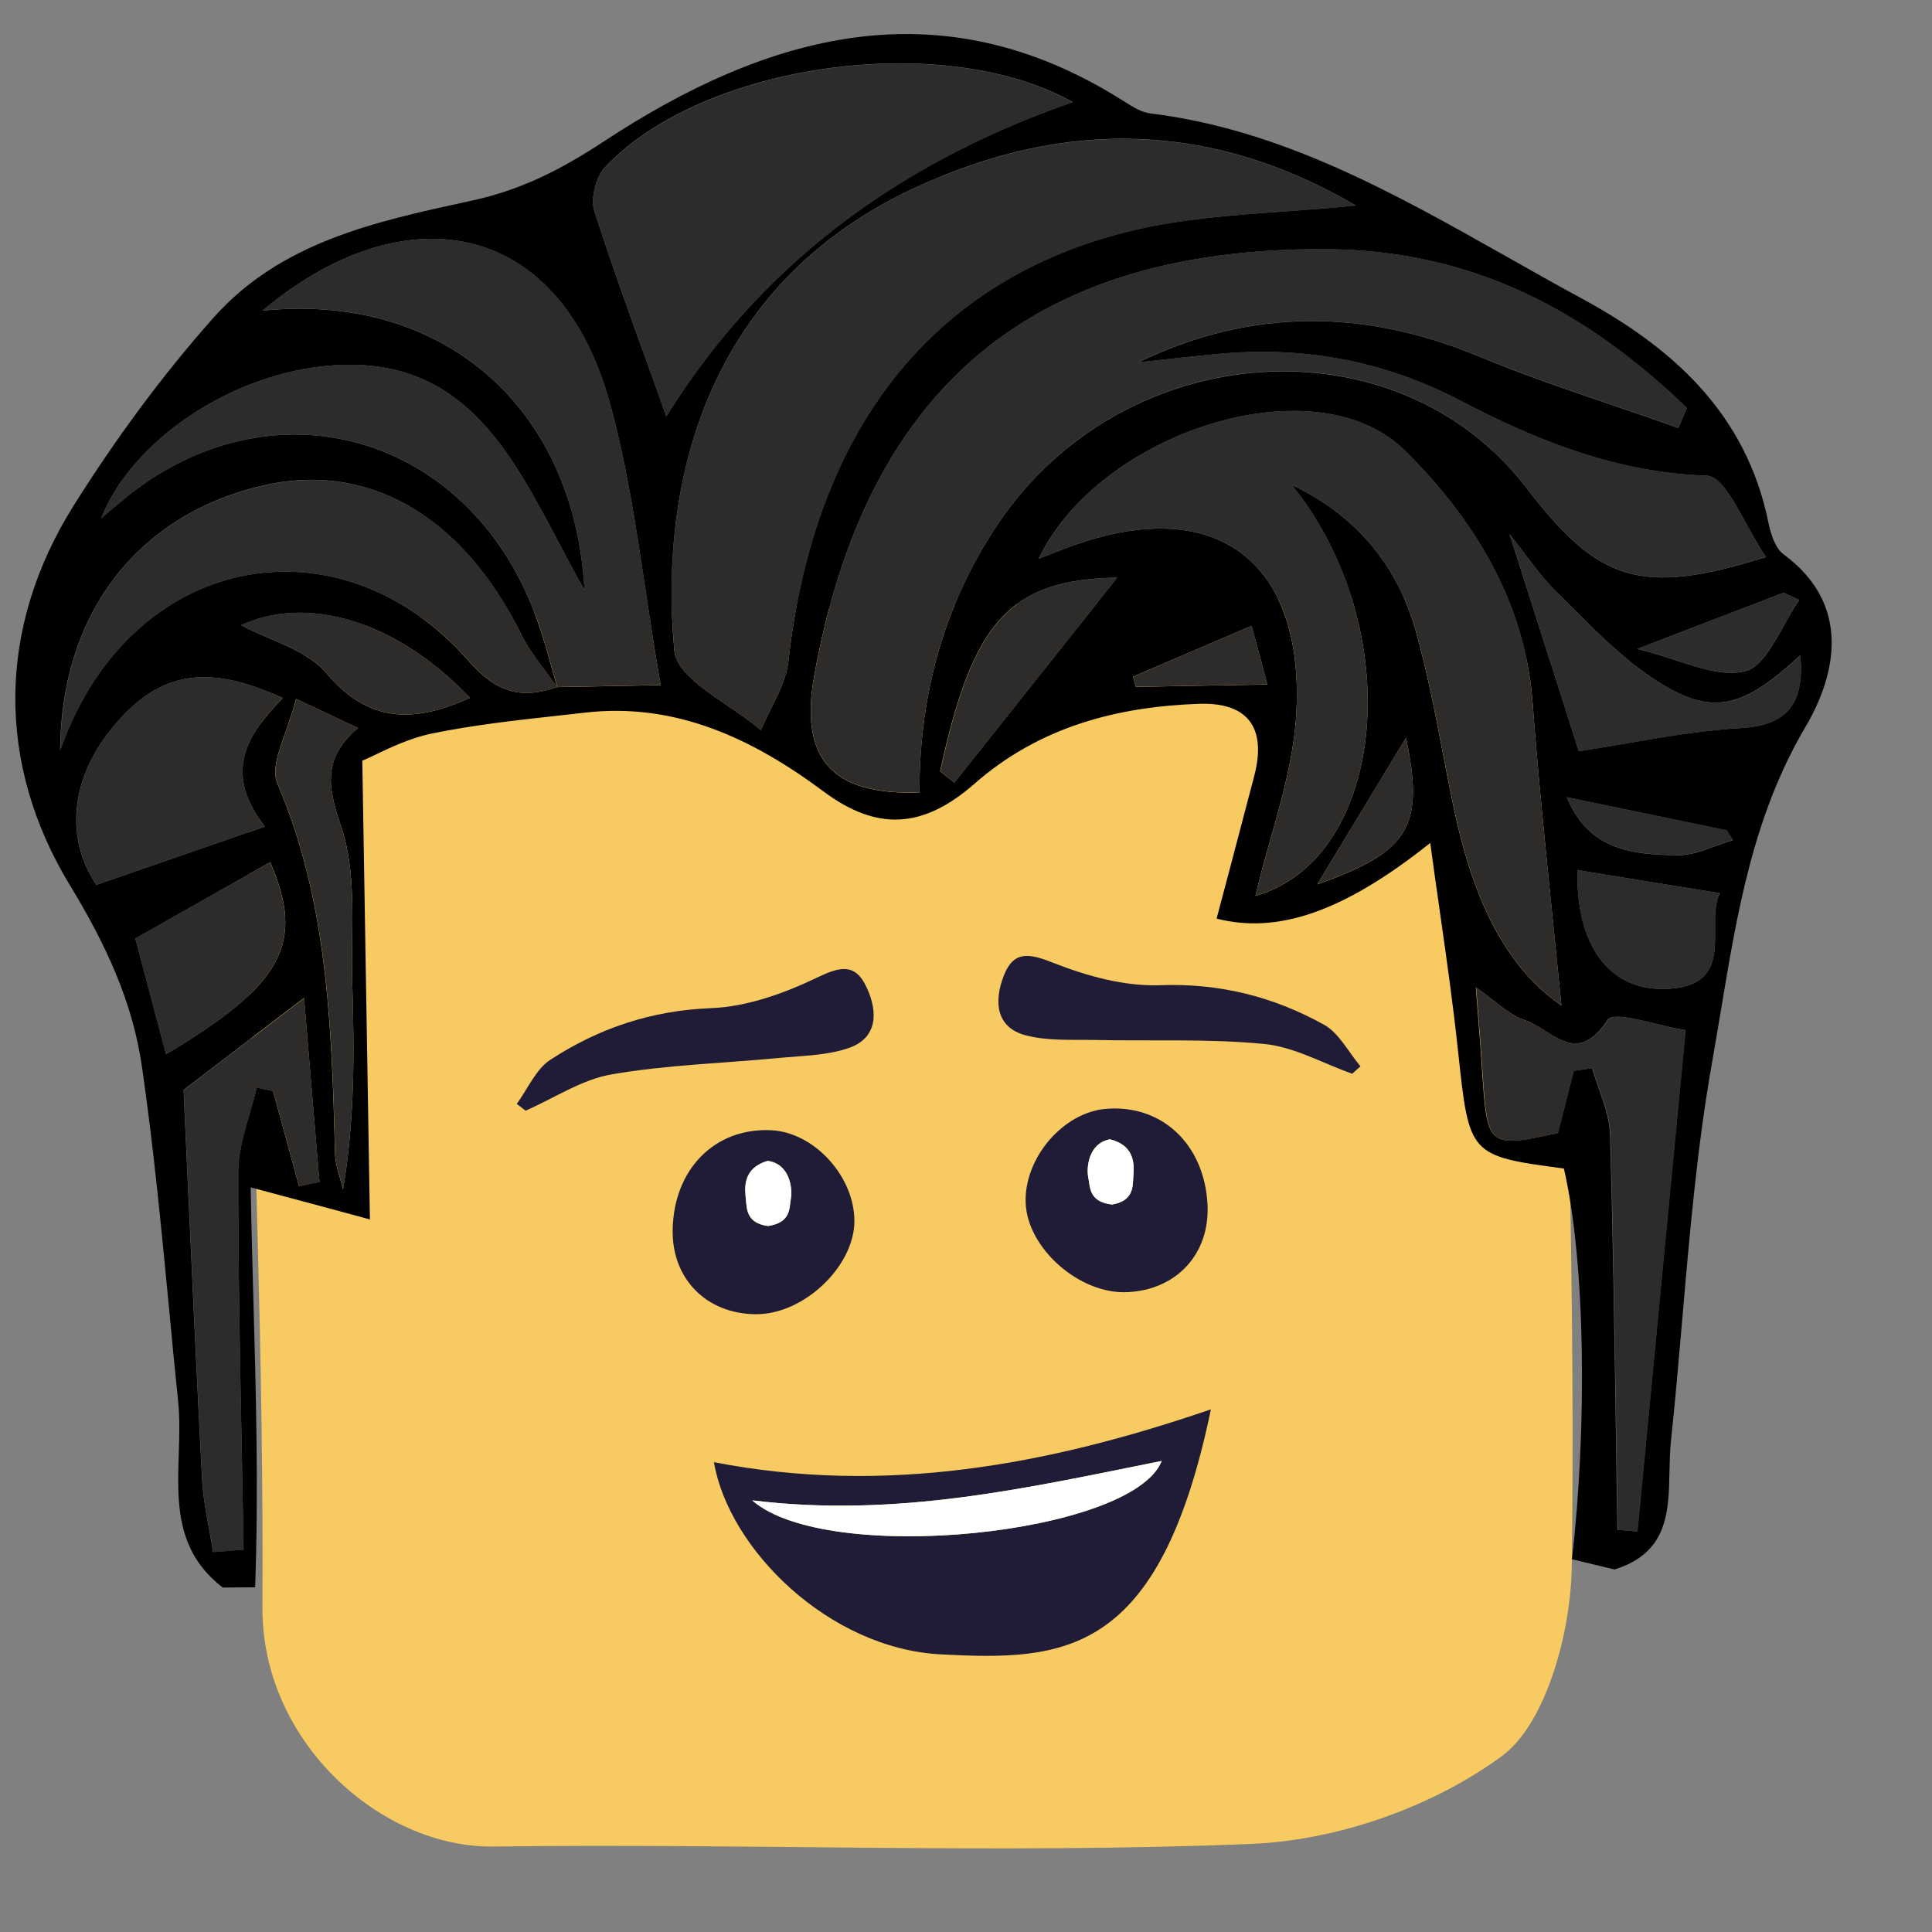 <svg width="17" height="17" viewBox="0 0 17 17" fill="none" xmlns="http://www.w3.org/2000/svg">
<rect x="0" y="0" width="17" height="17" fill="#808080" stroke="none"/>
<path d="M8.006 5.331C6.735 5.354 5.463 5.376 4.192 5.4C2.544 5.432 2.14 5.882 2.179 7.638C2.228 9.806 2.322 11.974 2.309 14.142C2.302 15.329 3.355 16.262 4.344 16.248C6.565 16.218 8.789 16.315 11.007 16.225C11.762 16.195 12.597 15.905 13.213 15.454C13.603 15.169 13.821 14.367 13.83 13.792C13.862 11.488 13.783 9.182 13.741 6.877C13.722 5.82 13.162 5.242 12.162 5.255C10.777 5.273 9.392 5.304 8.007 5.329L8.006 5.331Z" fill="#F7CB61"/>
<path d="M5.919 10.818C5.929 10.287 6.291 9.922 6.784 9.945C7.163 9.962 7.519 10.351 7.518 10.746C7.516 11.146 7.07 11.567 6.651 11.564C6.214 11.561 5.91 11.251 5.919 10.818L5.919 10.818ZM6.758 10.214C6.523 10.281 6.556 10.47 6.563 10.553C6.572 10.637 6.567 10.763 6.759 10.788C6.963 10.756 6.944 10.631 6.96 10.538C6.972 10.465 6.955 10.245 6.758 10.215L6.758 10.214Z" fill="#201B36"/>
<path d="M6.758 10.214C6.523 10.281 6.556 10.47 6.563 10.553C6.572 10.637 6.567 10.763 6.759 10.788C6.963 10.756 6.944 10.631 6.96 10.538C6.972 10.465 6.955 10.245 6.758 10.215L6.758 10.214Z" fill="white"/>
<path d="M4.625 9.773C4.876 9.663 5.119 9.499 5.38 9.454C5.869 9.369 6.37 9.356 6.865 9.308C7.068 9.289 7.28 9.287 7.47 9.221C7.722 9.133 7.727 8.905 7.626 8.689C7.524 8.468 7.387 8.507 7.185 8.604C6.895 8.743 6.569 8.859 6.256 8.871C5.737 8.891 5.272 9.045 4.843 9.325C4.716 9.407 4.644 9.581 4.547 9.713C4.573 9.733 4.599 9.753 4.625 9.773L4.625 9.773Z" fill="#201B36"/>
<path d="M10.625 10.597C10.597 10.068 10.223 9.716 9.732 9.757C9.354 9.788 9.01 10.19 9.025 10.585C9.04 10.985 9.499 11.389 9.918 11.37C10.355 11.351 10.648 11.03 10.625 10.597L10.625 10.597ZM9.766 10.025C10.004 10.084 9.977 10.274 9.972 10.356C9.967 10.441 9.975 10.567 9.785 10.599C9.579 10.574 9.594 10.448 9.575 10.356C9.561 10.284 9.571 10.063 9.766 10.025L9.766 10.025Z" fill="#201B36"/>
<path d="M9.766 10.025C10.004 10.084 9.977 10.274 9.972 10.356C9.967 10.441 9.975 10.567 9.785 10.599C9.579 10.574 9.594 10.448 9.575 10.356C9.561 10.284 9.571 10.063 9.766 10.025L9.766 10.025Z" fill="white"/>
<path d="M11.898 9.448C11.64 9.357 11.387 9.211 11.123 9.186C10.629 9.138 10.129 9.162 9.631 9.151C9.428 9.147 9.216 9.161 9.022 9.109C8.764 9.04 8.745 8.813 8.831 8.589C8.918 8.361 9.057 8.389 9.265 8.471C9.564 8.589 9.897 8.681 10.211 8.669C10.73 8.65 11.204 8.769 11.651 9.017C11.782 9.09 11.866 9.258 11.971 9.383C11.947 9.405 11.922 9.426 11.898 9.448L11.898 9.448Z" fill="#201B36"/>
<path d="M6.282 12.866C7.79 13.158 9.223 12.892 10.655 12.401C10.202 14.583 9.36 14.614 8.278 14.557C7.293 14.506 6.412 13.631 6.282 12.866ZM6.619 13.202C7.277 13.782 9.969 13.503 10.222 12.855C9.041 13.092 7.893 13.358 6.619 13.202Z" fill="#201B36"/>
<path d="M6.619 13.202C7.277 13.782 9.969 13.503 10.222 12.855C9.041 13.092 7.893 13.358 6.619 13.202Z" fill="white"/>
<path fill-rule="evenodd" clip-rule="evenodd" d="M1.573 12.793C1.559 13.221 1.545 13.65 1.96 13.969L2.245 13.967C2.276 13.103 2.252 12.236 2.229 11.411L2.229 11.411C2.22 11.083 2.211 10.761 2.206 10.448C2.469 10.518 2.703 10.581 2.919 10.639C3.036 10.671 3.147 10.701 3.255 10.73L3.188 6.693C3.22 6.681 3.26 6.661 3.307 6.639C3.436 6.577 3.615 6.492 3.802 6.454C4.168 6.379 4.54 6.338 4.911 6.297C4.989 6.288 5.067 6.28 5.144 6.271C5.94 6.178 6.619 6.497 7.245 6.963C7.714 7.313 8.118 7.296 8.575 6.896C9.145 6.396 9.827 6.218 10.552 6.193C10.966 6.179 11.151 6.389 11.036 6.829C10.966 7.096 10.895 7.364 10.825 7.631C10.785 7.782 10.745 7.932 10.705 8.083C11.235 8.218 11.813 8.033 12.585 7.417C12.613 7.627 12.642 7.828 12.67 8.024C12.67 8.024 12.67 8.025 12.67 8.025C12.73 8.445 12.786 8.839 12.828 9.234L12.831 9.26C12.928 10.168 12.928 10.171 13.761 10.282C13.955 11.123 13.963 12.585 13.832 13.72L14.206 13.81C14.676 13.665 14.683 13.305 14.69 12.948C14.692 12.857 14.694 12.766 14.703 12.679C14.741 12.321 14.772 11.962 14.803 11.603C14.869 10.838 14.935 10.074 15.069 9.324C15.095 9.175 15.12 9.026 15.145 8.877C15.286 8.028 15.428 7.174 15.885 6.399C16.162 5.93 16.29 5.315 15.693 4.877C15.623 4.825 15.583 4.706 15.563 4.61C15.367 3.623 14.694 3.045 13.906 2.62C13.688 2.502 13.473 2.38 13.257 2.258C12.268 1.7 11.277 1.14 10.123 0.998C10.044 0.989 9.968 0.941 9.896 0.895C9.885 0.888 9.873 0.881 9.862 0.874C8.26 -0.13 6.745 0.303 5.311 1.246C4.934 1.494 4.585 1.671 4.154 1.765C4.138 1.769 4.122 1.772 4.107 1.775C3.3 1.951 2.47 2.131 1.88 2.794C1.428 3.302 1.018 3.861 0.653 4.441C-0.036 5.533 -0.026 6.731 0.612 7.784C0.93 8.307 1.166 8.811 1.249 9.386C1.352 10.096 1.42 10.812 1.489 11.527C1.514 11.797 1.54 12.067 1.568 12.336C1.583 12.485 1.578 12.639 1.573 12.793ZM5.813 6.029L4.903 6.046L4.902 6.046C4.886 5.99 4.87 5.934 4.855 5.878C4.817 5.741 4.778 5.603 4.731 5.469C4.168 3.851 2.448 3.321 1.134 4.356C1.079 4.4 1.025 4.446 0.964 4.497C0.941 4.517 0.917 4.538 0.891 4.56C1.159 3.876 2.044 3.276 2.931 3.215C4.052 3.137 4.479 3.946 4.913 4.768C4.988 4.91 5.063 5.053 5.143 5.191C5.053 3.569 3.884 2.572 2.309 2.734C3.549 1.695 4.912 1.918 5.364 3.539C5.512 4.07 5.594 4.619 5.681 5.196C5.721 5.467 5.763 5.745 5.813 6.029ZM4.902 6.046C4.592 6.152 4.375 6.103 4.122 5.814C2.987 4.521 1.142 4.857 0.529 6.603C0.535 5.417 1.191 4.546 2.283 4.279C3.223 4.047 4.066 4.529 4.585 5.58C4.642 5.695 4.719 5.799 4.797 5.903C4.833 5.95 4.868 5.997 4.902 6.046ZM14.843 3.59L14.769 3.764L14.769 3.766C14.586 3.701 14.402 3.638 14.217 3.575C13.809 3.436 13.4 3.297 13.002 3.132C11.998 2.718 11.008 2.71 10.016 3.189C10.076 3.182 10.137 3.176 10.197 3.169C10.363 3.151 10.53 3.133 10.696 3.117C11.453 3.042 12.169 3.169 12.855 3.528C13.534 3.883 14.231 4.16 15.02 4.186C15.137 4.191 15.249 4.395 15.367 4.61C15.423 4.711 15.48 4.815 15.539 4.902C14.441 5.244 14.069 5.125 13.432 4.294C12.287 2.801 9.886 2.965 8.781 4.611C8.304 5.321 8.089 6.118 8.09 6.973C7.318 7.001 7.034 6.673 7.164 5.948C7.625 3.381 9.118 2.178 11.667 2.193C12.95 2.2 13.951 2.73 14.843 3.59ZM11.93 1.808C10.67 1.07 9.379 1.039 8.06 1.648C6.28 2.466 5.787 4.153 5.934 5.726C5.95 5.901 6.177 6.056 6.403 6.21C6.508 6.281 6.612 6.352 6.695 6.425C6.722 6.362 6.753 6.299 6.784 6.236C6.853 6.098 6.922 5.96 6.937 5.817C7.163 3.793 8.194 2.453 9.962 2.028C10.395 1.925 10.843 1.893 11.297 1.86C11.507 1.845 11.719 1.83 11.93 1.808ZM12.455 5.543C12.288 4.956 11.914 4.525 11.366 4.266C12.39 5.534 12.202 7.554 11.047 7.883C11.085 7.719 11.131 7.554 11.178 7.388C11.282 7.021 11.387 6.648 11.407 6.27C11.476 4.933 10.697 4.365 9.472 4.79C9.399 4.815 9.328 4.843 9.249 4.874C9.214 4.888 9.178 4.902 9.139 4.917C9.675 3.799 11.574 3.188 12.361 3.964C12.937 4.533 13.416 5.264 13.485 6.176C13.533 6.819 13.599 7.46 13.662 8.083C13.688 8.341 13.714 8.596 13.739 8.847C13.208 8.483 12.945 7.835 12.793 7.115C12.759 6.953 12.727 6.791 12.696 6.628C12.626 6.263 12.555 5.899 12.455 5.543ZM9.439 0.898C8.294 0.258 6.178 0.559 5.321 1.474C5.243 1.557 5.196 1.748 5.229 1.855C5.378 2.318 5.543 2.775 5.702 3.214C5.757 3.366 5.811 3.516 5.863 3.664C6.667 2.368 7.859 1.446 9.439 0.898ZM14.407 13.475L14.233 13.461L14.232 13.461C14.227 13.162 14.222 12.863 14.218 12.564C14.205 11.704 14.192 10.844 14.167 9.984C14.163 9.849 14.117 9.716 14.07 9.582C14.048 9.521 14.027 9.459 14.01 9.398L13.847 9.422C13.809 9.574 13.769 9.727 13.73 9.879L13.707 9.969C13.103 10.102 13.087 10.09 13.044 9.462C13.034 9.297 13.021 9.133 13.006 8.943C13 8.864 12.993 8.779 12.986 8.688C13.045 8.729 13.098 8.77 13.146 8.808C13.243 8.883 13.325 8.947 13.417 8.977C13.475 8.996 13.533 9.032 13.591 9.069C13.763 9.178 13.94 9.29 14.145 8.975C14.184 8.915 14.374 8.961 14.569 9.008C14.66 9.03 14.752 9.052 14.831 9.064C14.778 9.612 14.725 10.162 14.672 10.713C14.585 11.631 14.496 12.553 14.407 13.475ZM0.971 6.425C1.376 5.917 1.803 5.825 2.488 6.143C2.161 6.474 1.967 6.805 2.33 7.273C2.158 7.333 1.991 7.391 1.828 7.447C1.491 7.564 1.17 7.675 0.848 7.786C0.574 7.381 0.62 6.863 0.971 6.425ZM2.143 13.635L1.876 13.656L1.875 13.655C1.864 13.589 1.852 13.522 1.84 13.456C1.813 13.31 1.786 13.164 1.778 13.017C1.731 12.118 1.689 11.218 1.648 10.312C1.637 10.072 1.626 9.831 1.615 9.59C1.777 9.467 1.959 9.327 2.157 9.176C2.32 9.052 2.494 8.919 2.675 8.781C2.715 9.252 2.757 9.757 2.799 10.264L2.811 10.399L2.631 10.437L2.402 9.599L2.258 9.569C2.24 9.647 2.217 9.725 2.195 9.803C2.145 9.973 2.096 10.142 2.096 10.312C2.095 11.129 2.111 11.947 2.127 12.764C2.132 13.055 2.138 13.345 2.143 13.635ZM14.299 6.543C14.16 6.567 14.025 6.59 13.893 6.61L13.892 6.61C13.848 6.472 13.805 6.336 13.762 6.201C13.602 5.7 13.446 5.212 13.282 4.698C13.327 4.755 13.369 4.811 13.411 4.866C13.502 4.986 13.588 5.102 13.689 5.201C13.731 5.243 13.773 5.284 13.814 5.326C14.04 5.553 14.267 5.781 14.525 5.956C15.046 6.31 15.32 6.25 15.841 5.765C15.877 6.173 15.745 6.381 15.318 6.406C14.972 6.426 14.627 6.486 14.299 6.543ZM2.515 6.432C2.547 6.341 2.581 6.246 2.605 6.149L3.149 6.406C2.846 6.668 2.876 6.909 3 7.268C3.107 7.578 3.103 7.931 3.099 8.283C3.097 8.411 3.096 8.539 3.1 8.664C3.118 9.258 3.122 9.853 3.018 10.467C3.011 10.433 3.001 10.399 2.991 10.365C2.97 10.293 2.95 10.222 2.948 10.149L2.948 10.142C2.917 9.035 2.886 7.935 2.44 6.892C2.391 6.779 2.45 6.615 2.515 6.432ZM1.461 9.276C2.497 8.66 2.683 8.296 2.378 7.586C1.992 7.804 1.605 8.023 1.191 8.258C1.272 8.564 1.36 8.896 1.461 9.276ZM14.403 7.741C14.631 7.778 14.871 7.817 15.133 7.859L15.134 7.859C15.089 7.94 15.09 8.054 15.091 8.171C15.094 8.418 15.097 8.682 14.67 8.701C14.152 8.725 13.864 8.306 13.881 7.656C14.052 7.684 14.224 7.712 14.403 7.741ZM8.397 6.886L8.273 6.788L8.272 6.788C8.559 5.456 8.89 5.101 9.831 5.082C9.36 5.674 8.88 6.278 8.4 6.882L8.397 6.886ZM2.121 5.501C2.717 5.23 3.491 5.468 4.136 6.14C3.647 6.361 3.247 6.367 2.872 5.923C2.75 5.779 2.56 5.698 2.371 5.617C2.285 5.58 2.2 5.543 2.121 5.501ZM15.694 5.215L15.832 5.28L15.832 5.281C15.784 5.348 15.739 5.429 15.694 5.51C15.593 5.691 15.492 5.871 15.357 5.906C15.179 5.951 14.976 5.885 14.745 5.81C14.639 5.775 14.526 5.738 14.407 5.71C14.588 5.64 14.752 5.577 14.906 5.518C15.194 5.408 15.444 5.312 15.694 5.215ZM15.194 7.307L15.249 7.394C15.197 7.408 15.145 7.427 15.093 7.446C14.981 7.487 14.869 7.528 14.758 7.526C14.372 7.52 13.98 7.486 13.787 7.015C14.289 7.119 14.742 7.213 15.194 7.307ZM11.943 7.201C12.085 6.965 12.227 6.732 12.372 6.492C12.534 7.274 12.404 7.493 11.591 7.782C11.71 7.584 11.827 7.392 11.943 7.201ZM10.395 5.772C10.59 5.689 10.792 5.602 11.013 5.507C11.046 5.631 11.073 5.73 11.098 5.821C11.117 5.89 11.134 5.955 11.152 6.023L9.994 6.044L9.97 5.954C10.11 5.894 10.25 5.834 10.395 5.772Z" fill="black"/>
<path d="M14.77 3.765C14.18 3.555 13.581 3.369 13.002 3.131C11.999 2.718 11.009 2.708 10.016 3.187C10.243 3.163 10.469 3.138 10.696 3.115C11.453 3.042 12.169 3.168 12.856 3.527C13.534 3.882 14.232 4.159 15.02 4.185C15.194 4.191 15.353 4.632 15.54 4.9C14.443 5.244 14.069 5.123 13.432 4.293C12.287 2.799 9.887 2.962 8.781 4.61C8.305 5.319 8.089 6.117 8.091 6.972C7.318 7 7.034 6.671 7.165 5.946C7.626 3.38 9.118 2.178 11.668 2.192C12.952 2.2 13.952 2.729 14.843 3.589L14.77 3.763L14.77 3.765Z" fill="#2E2B2B"/>
<path d="M11.932 1.809C11.264 1.879 10.597 1.878 9.963 2.03C8.195 2.453 7.164 3.794 6.938 5.818C6.914 6.028 6.779 6.224 6.696 6.427C6.43 6.195 5.958 5.983 5.934 5.727C5.787 4.155 6.281 2.468 8.06 1.649C9.381 1.041 10.672 1.072 11.932 1.81L11.932 1.809Z" fill="#2E2B2B"/>
<path d="M11.367 4.266C12.39 5.534 12.203 7.555 11.047 7.882C11.169 7.358 11.379 6.819 11.407 6.27C11.477 4.932 10.699 4.365 9.472 4.789C9.368 4.826 9.266 4.868 9.14 4.917C9.676 3.798 11.575 3.187 12.362 3.964C12.938 4.532 13.417 5.264 13.485 6.176C13.554 7.085 13.656 7.989 13.739 8.846C13.209 8.483 12.946 7.835 12.794 7.115C12.683 6.59 12.601 6.057 12.455 5.543C12.289 4.956 11.915 4.525 11.367 4.266Z" fill="#2E2B2B"/>
<path d="M4.904 6.045C4.847 5.852 4.798 5.657 4.732 5.468C4.168 3.851 2.45 3.321 1.135 4.356C1.058 4.416 0.985 4.481 0.892 4.559C1.159 3.875 2.045 3.276 2.932 3.214C4.246 3.123 4.605 4.251 5.143 5.191C5.053 3.568 3.884 2.571 2.31 2.733C3.551 1.695 4.913 1.917 5.365 3.539C5.581 4.318 5.658 5.141 5.814 6.028L4.905 6.045L4.904 6.045Z" fill="#2E2B2B"/>
<path d="M9.441 0.9C7.86 1.447 6.668 2.369 5.864 3.666C5.66 3.094 5.431 2.48 5.23 1.857C5.195 1.749 5.243 1.558 5.321 1.476C6.18 0.561 8.295 0.258 9.441 0.901L9.441 0.9Z" fill="#2E2B2B"/>
<path d="M4.904 6.046C4.593 6.153 4.377 6.104 4.124 5.815C2.989 4.522 1.144 4.857 0.531 6.604C0.537 5.416 1.192 4.547 2.285 4.28C3.226 4.049 4.068 4.53 4.587 5.581C4.669 5.748 4.797 5.892 4.905 6.046L4.904 6.046Z" fill="#2E2B2B"/>
<path d="M14.235 13.462C14.215 12.303 14.203 11.144 14.17 9.985C14.165 9.788 14.067 9.594 14.013 9.399L13.85 9.423C13.803 9.606 13.757 9.789 13.71 9.97C13.105 10.104 13.089 10.091 13.047 9.463C13.032 9.229 13.013 8.996 12.989 8.689C13.166 8.813 13.282 8.933 13.42 8.978C13.648 9.052 13.873 9.397 14.148 8.976C14.206 8.888 14.586 9.027 14.834 9.065C14.693 10.527 14.551 12.002 14.41 13.476L14.237 13.462L14.235 13.462Z" fill="#2E2B2B"/>
<path d="M2.488 6.143C2.161 6.473 1.967 6.804 2.331 7.273C1.801 7.456 1.325 7.62 0.849 7.786C0.575 7.38 0.622 6.861 0.971 6.424C1.378 5.916 1.804 5.825 2.488 6.143V6.143Z" fill="#2E2B2B"/>
<path d="M1.876 13.657C1.842 13.444 1.79 13.233 1.779 13.019C1.719 11.881 1.67 10.742 1.616 9.592C1.911 9.367 2.274 9.09 2.676 8.783C2.719 9.296 2.766 9.849 2.812 10.401L2.632 10.439L2.403 9.601L2.259 9.571C2.202 9.819 2.098 10.066 2.097 10.314C2.096 11.422 2.125 12.529 2.144 13.637L1.877 13.658L1.876 13.657Z" fill="#2E2B2B"/>
<path d="M13.893 6.611C13.686 5.96 13.49 5.351 13.283 4.699C13.425 4.878 13.543 5.056 13.69 5.202C13.957 5.467 14.219 5.75 14.526 5.957C15.047 6.311 15.322 6.251 15.842 5.766C15.877 6.175 15.746 6.382 15.319 6.407C14.826 6.436 14.338 6.544 13.894 6.611L13.893 6.611Z" fill="#2E2B2B"/>
<path d="M2.606 6.149L3.15 6.406C2.847 6.668 2.877 6.91 3 7.268C3.146 7.691 3.086 8.194 3.1 8.664C3.119 9.258 3.122 9.852 3.019 10.467C2.995 10.361 2.951 10.255 2.949 10.149C2.919 9.04 2.888 7.938 2.441 6.892C2.368 6.722 2.535 6.44 2.606 6.149V6.149Z" fill="#2E2B2B"/>
<path d="M1.461 9.276C1.359 8.895 1.271 8.563 1.191 8.258C1.605 8.023 1.991 7.805 2.377 7.586C2.683 8.296 2.497 8.66 1.46 9.276L1.461 9.276Z" fill="#2E2B2B"/>
<path d="M15.134 7.859C14.995 8.112 15.3 8.674 14.669 8.701C14.153 8.725 13.864 8.306 13.88 7.656C14.27 7.719 14.664 7.783 15.133 7.859L15.134 7.859Z" fill="#2E2B2B"/>
<path d="M8.274 6.789C8.56 5.457 8.89 5.102 9.833 5.082C9.361 5.676 8.88 6.281 8.398 6.887L8.275 6.789L8.274 6.789Z" fill="#2E2B2B"/>
<path d="M4.137 6.14C3.648 6.36 3.247 6.367 2.872 5.923C2.695 5.713 2.375 5.636 2.122 5.5C2.717 5.23 3.492 5.468 4.137 6.14V6.14Z" fill="#2E2B2B"/>
<path d="M15.832 5.28C15.676 5.5 15.552 5.855 15.356 5.905C15.096 5.972 14.781 5.799 14.407 5.709C14.926 5.51 15.31 5.362 15.693 5.215L15.831 5.279L15.832 5.28Z" fill="#2E2B2B"/>
<path d="M15.249 7.392C15.085 7.439 14.921 7.527 14.758 7.525C14.373 7.519 13.98 7.485 13.787 7.014C14.29 7.118 14.742 7.212 15.194 7.305L15.249 7.392V7.392Z" fill="#2E2B2B"/>
<path d="M12.372 6.491C12.535 7.275 12.404 7.492 11.591 7.781C11.858 7.34 12.109 6.925 12.372 6.491V6.491Z" fill="#2E2B2B"/>
<path d="M11.014 5.506C11.072 5.726 11.111 5.866 11.153 6.022L9.994 6.043L9.971 5.954C10.3 5.812 10.629 5.671 11.014 5.506Z" fill="#2E2B2B"/>
</svg>
